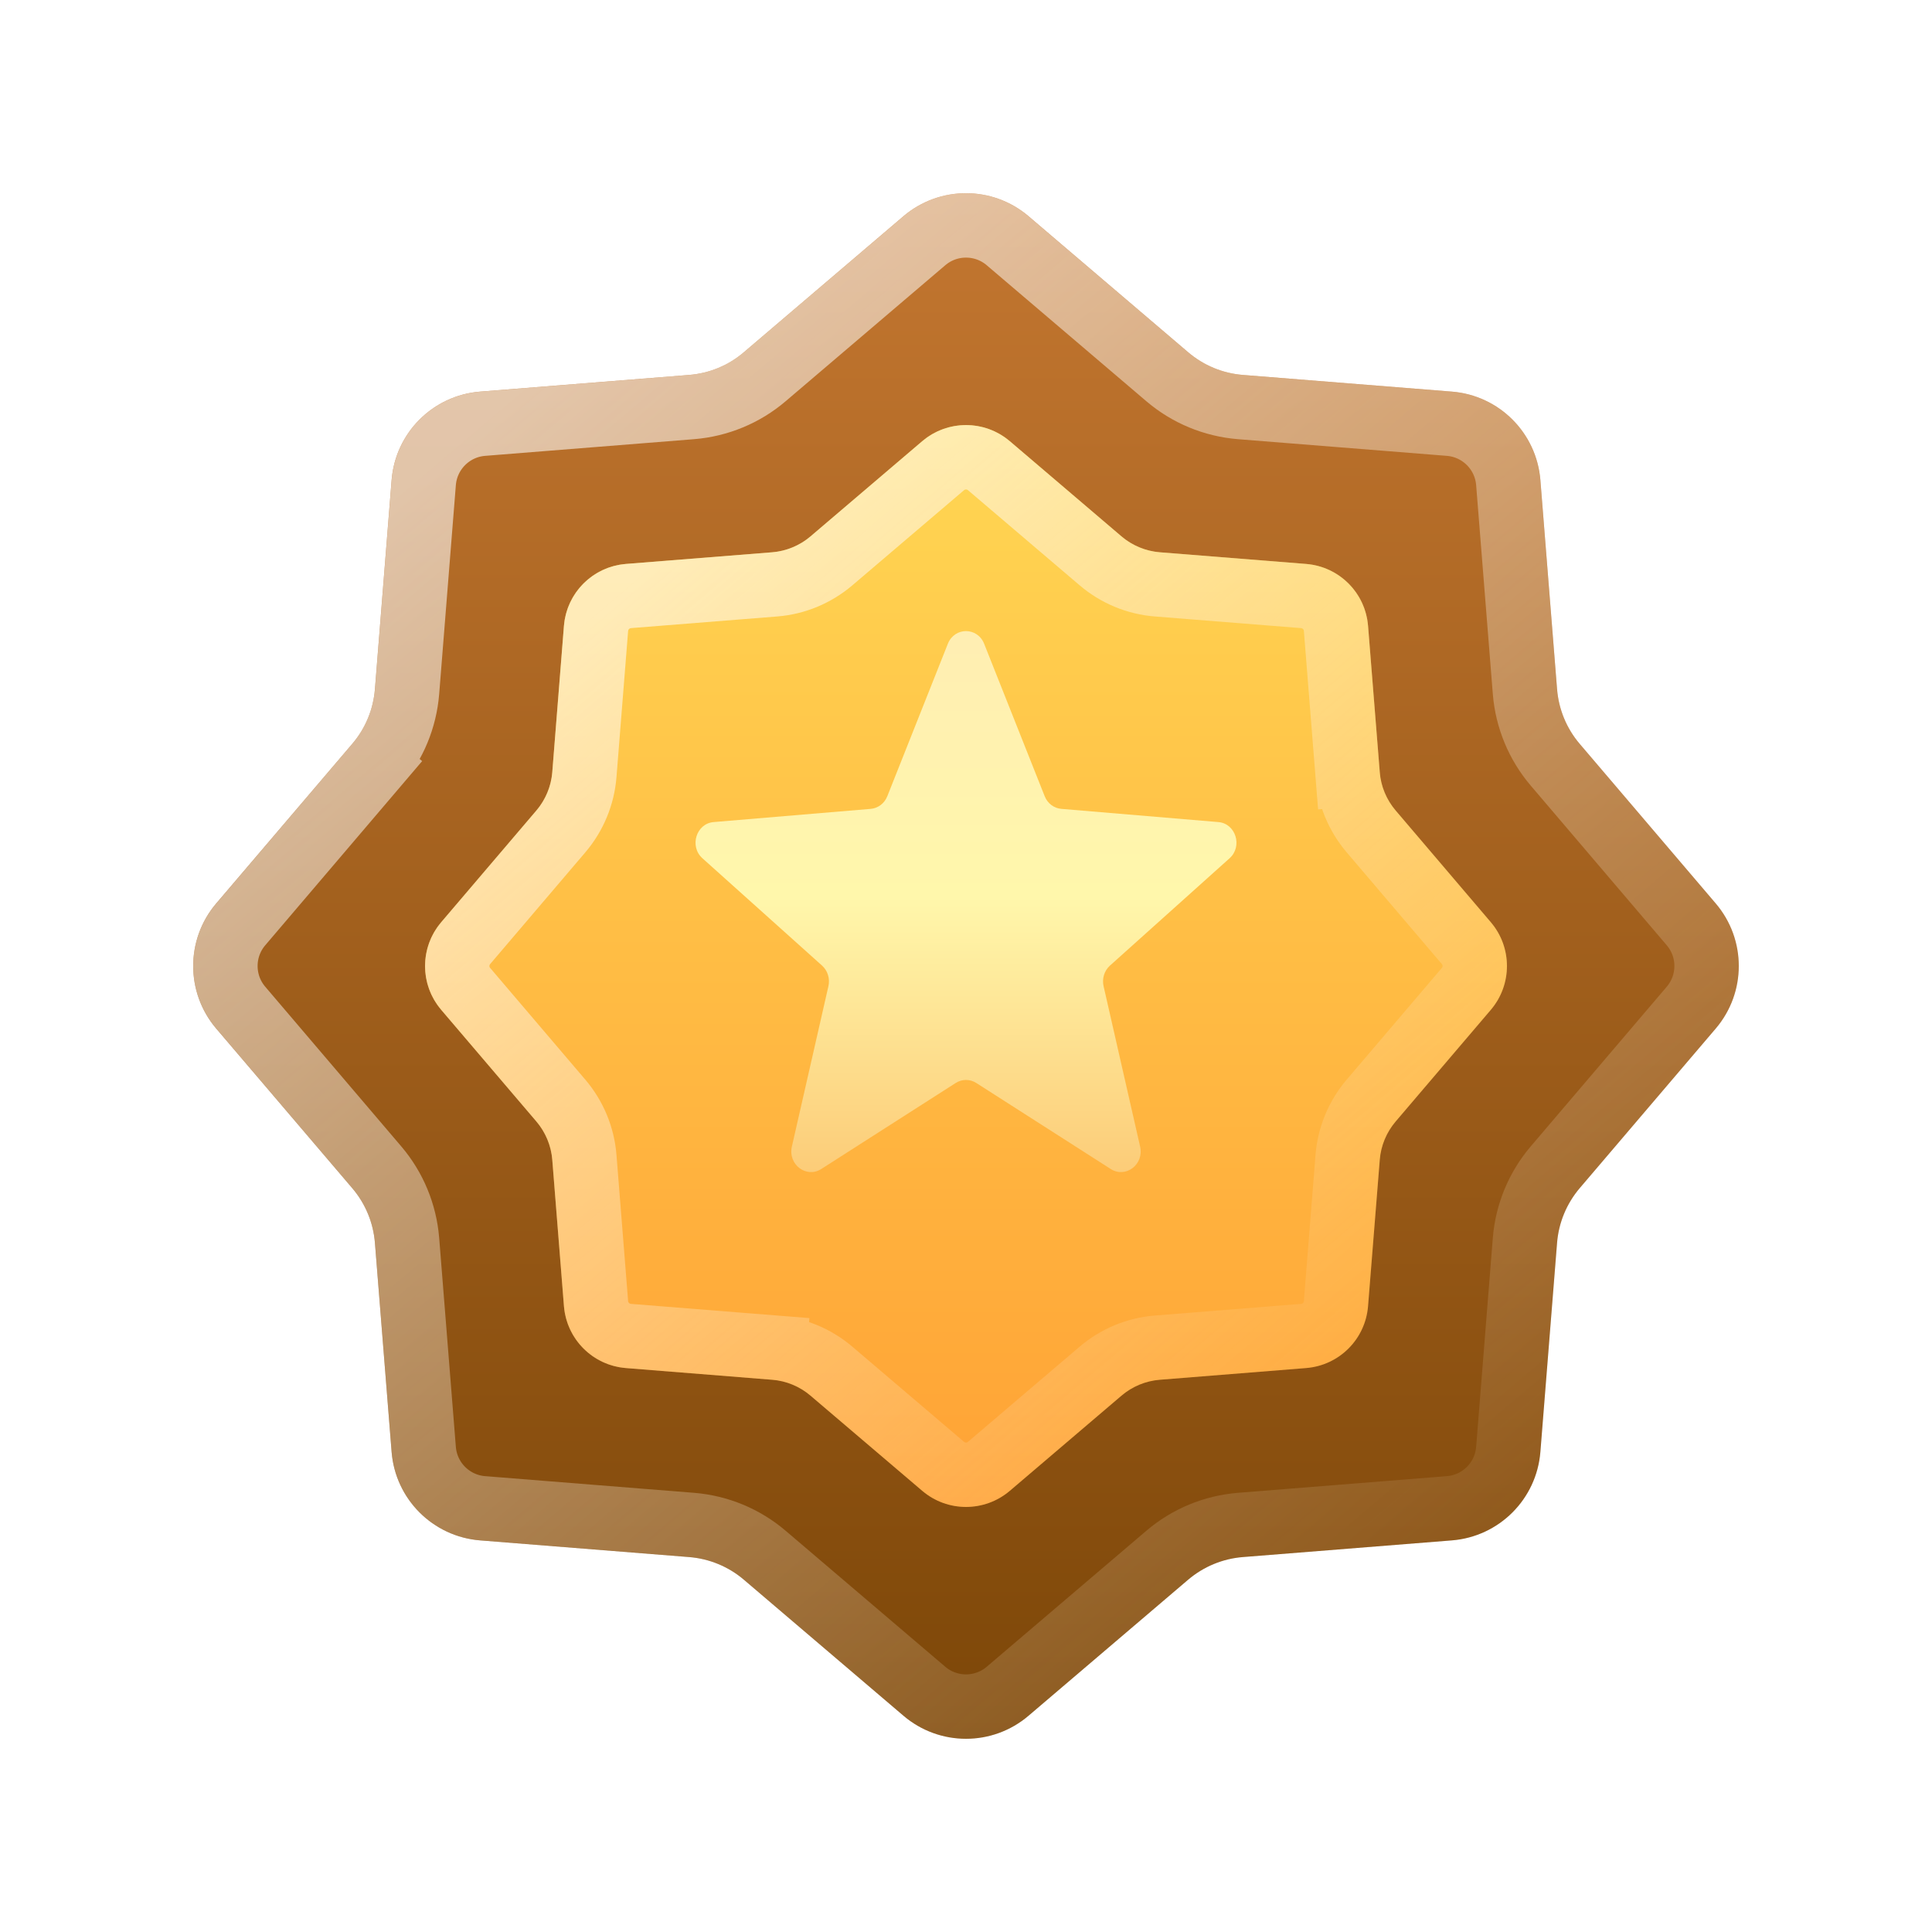 <svg width="30" height="30" viewBox="0 0 30 30" fill="none" xmlns="http://www.w3.org/2000/svg">
<g filter="url(#filter0_d_8236_309492)">
<path d="M14.029 2.357C14.589 1.881 15.411 1.881 15.971 2.357L18.449 4.469C18.689 4.674 18.986 4.797 19.3 4.822L22.546 5.081C23.279 5.14 23.86 5.721 23.919 6.454L24.178 9.7C24.203 10.014 24.326 10.312 24.53 10.551L26.642 13.029C27.119 13.589 27.119 14.411 26.642 14.971L24.53 17.449C24.326 17.689 24.203 17.986 24.178 18.3L23.919 21.546C23.86 22.279 23.279 22.86 22.546 22.919L19.3 23.178C18.986 23.203 18.689 23.326 18.449 23.53L15.971 25.642C15.411 26.119 14.589 26.119 14.029 25.642L11.551 23.53C11.312 23.326 11.014 23.203 10.7 23.178L7.454 22.919C6.721 22.86 6.14 22.279 6.081 21.546L5.822 18.3C5.797 17.986 5.674 17.689 5.469 17.449L3.357 14.971C2.881 14.411 2.881 13.589 3.357 13.029L5.469 10.551C5.674 10.312 5.797 10.014 5.822 9.7L6.081 6.454C6.14 5.721 6.721 5.14 7.454 5.081L10.7 4.822C11.014 4.797 11.312 4.674 11.551 4.469L14.029 2.357Z" fill="url(#paint0_linear_8236_309492)"/>
<path d="M14.354 2.738C14.726 2.421 15.274 2.421 15.646 2.738L18.125 4.85C18.444 5.122 18.842 5.287 19.261 5.321L22.506 5.58C22.994 5.619 23.381 6.006 23.42 6.494L23.679 9.739C23.713 10.158 23.878 10.556 24.15 10.875L26.262 13.354C26.579 13.726 26.579 14.274 26.262 14.646L24.15 17.125C23.878 17.444 23.713 17.842 23.679 18.261L23.42 21.506C23.381 21.994 22.994 22.381 22.506 22.42L19.261 22.679C18.842 22.713 18.444 22.878 18.125 23.15L15.646 25.262C15.274 25.579 14.726 25.579 14.354 25.262L11.875 23.15C11.556 22.878 11.158 22.713 10.739 22.679L7.494 22.42C7.006 22.381 6.619 21.994 6.58 21.506L6.321 18.261C6.287 17.842 6.122 17.444 5.85 17.125L3.738 14.646C3.421 14.274 3.421 13.726 3.738 13.354L5.85 10.875L5.469 10.551L5.85 10.875C6.122 10.556 6.287 10.158 6.321 9.739L6.58 6.494C6.619 6.006 7.006 5.619 7.494 5.58L10.739 5.321C11.158 5.287 11.556 5.122 11.875 4.85L14.354 2.738Z" stroke="url(#paint1_linear_8236_309492)"/>
</g>
<g filter="url(#filter1_dd_8236_309492)">
<path d="M14.321 5.85C14.712 5.517 15.288 5.517 15.68 5.85L17.414 7.329C17.582 7.472 17.791 7.558 18.01 7.576L20.282 7.757C20.795 7.798 21.202 8.205 21.243 8.718L21.425 10.99C21.442 11.21 21.529 11.418 21.672 11.586L23.15 13.321C23.483 13.712 23.483 14.288 23.15 14.68L21.672 16.414C21.529 16.582 21.442 16.791 21.425 17.01L21.243 19.282C21.202 19.795 20.795 20.202 20.282 20.243L18.01 20.425C17.791 20.442 17.582 20.529 17.414 20.672L15.68 22.15C15.288 22.483 14.712 22.483 14.321 22.15L12.586 20.672C12.418 20.529 12.21 20.442 11.99 20.425L9.718 20.243C9.205 20.202 8.798 19.795 8.757 19.282L8.576 17.01C8.558 16.791 8.472 16.582 8.329 16.414L6.85 14.68C6.517 14.288 6.517 13.712 6.85 13.321L8.329 11.586C8.472 11.418 8.558 11.21 8.576 10.99L8.757 8.718C8.798 8.205 9.205 7.798 9.718 7.757L11.99 7.576C12.21 7.558 12.418 7.472 12.586 7.329L14.321 5.85Z" fill="url(#paint2_linear_8236_309492)"/>
<path d="M20.926 11.03L21.425 10.99L20.926 11.03C20.952 11.354 21.08 11.662 21.291 11.91L22.769 13.645C22.944 13.85 22.944 14.151 22.769 14.355L21.291 16.09C21.08 16.338 20.952 16.646 20.926 16.971L20.745 19.243C20.724 19.511 20.511 19.724 20.243 19.745L17.971 19.926C17.646 19.952 17.338 20.08 17.09 20.291L15.355 21.769C15.151 21.944 14.85 21.944 14.645 21.769L12.91 20.291C12.662 20.08 12.354 19.952 12.03 19.926L11.99 20.425L12.03 19.926L9.758 19.745C9.49 19.724 9.277 19.511 9.255 19.243L9.074 16.971C9.048 16.646 8.92 16.338 8.709 16.09L7.231 14.355C7.056 14.151 7.057 13.85 7.231 13.645L8.709 11.91C8.92 11.662 9.048 11.354 9.074 11.03L9.255 8.758C9.277 8.49 9.49 8.277 9.758 8.255L12.03 8.074C12.354 8.048 12.662 7.92 12.91 7.709L14.645 6.231C14.85 6.057 15.151 6.057 15.355 6.231L17.09 7.709C17.338 7.92 17.646 8.048 17.971 8.074L20.243 8.255C20.511 8.277 20.724 8.49 20.745 8.758L20.926 11.03Z" stroke="url(#paint3_linear_8236_309492)"/>
</g>
<path d="M14.718 9.997C14.822 9.734 15.178 9.734 15.282 9.997L16.222 12.364C16.266 12.475 16.365 12.55 16.48 12.56L18.918 12.765C19.189 12.787 19.299 13.142 19.093 13.327L17.235 14.994C17.148 15.072 17.11 15.195 17.136 15.312L17.704 17.805C17.767 18.082 17.479 18.301 17.247 18.152L15.159 16.816C15.062 16.754 14.938 16.754 14.841 16.816L12.753 18.152C12.521 18.301 12.233 18.082 12.296 17.805L12.864 15.312C12.89 15.195 12.852 15.072 12.765 14.994L10.907 13.327C10.701 13.142 10.811 12.787 11.082 12.765L13.521 12.56C13.635 12.55 13.734 12.475 13.778 12.364L14.718 9.997Z" fill="url(#paint4_linear_8236_309492)"/>
<defs>
<filter id="filter0_d_8236_309492" x="0" y="0" width="30" height="30" filterUnits="userSpaceOnUse" color-interpolation-filters="sRGB">
<feFlood flood-opacity="0" result="BackgroundImageFix"/>
<feColorMatrix in="SourceAlpha" type="matrix" values="0 0 0 0 0 0 0 0 0 0 0 0 0 0 0 0 0 0 127 0" result="hardAlpha"/>
<feOffset dy="1"/>
<feGaussianBlur stdDeviation="1.5"/>
<feComposite in2="hardAlpha" operator="out"/>
<feColorMatrix type="matrix" values="0 0 0 0 0.309 0 0 0 0 0.173 0 0 0 0 0.031 0 0 0 0.38 0"/>
<feBlend mode="normal" in2="BackgroundImageFix" result="effect1_dropShadow_8236_309492"/>
<feBlend mode="normal" in="SourceGraphic" in2="effect1_dropShadow_8236_309492" result="shape"/>
</filter>
<filter id="filter1_dd_8236_309492" x="3.6" y="1.6" width="22.8" height="25.8" filterUnits="userSpaceOnUse" color-interpolation-filters="sRGB">
<feFlood flood-opacity="0" result="BackgroundImageFix"/>
<feColorMatrix in="SourceAlpha" type="matrix" values="0 0 0 0 0 0 0 0 0 0 0 0 0 0 0 0 0 0 127 0" result="hardAlpha"/>
<feOffset dy="2"/>
<feGaussianBlur stdDeviation="1.5"/>
<feComposite in2="hardAlpha" operator="out"/>
<feColorMatrix type="matrix" values="0 0 0 0 0.325 0 0 0 0 0.145 0 0 0 0 0.06 0 0 0 1 0"/>
<feBlend mode="normal" in2="BackgroundImageFix" result="effect1_dropShadow_8236_309492"/>
<feColorMatrix in="SourceAlpha" type="matrix" values="0 0 0 0 0 0 0 0 0 0 0 0 0 0 0 0 0 0 127 0" result="hardAlpha"/>
<feOffset dy="-1"/>
<feGaussianBlur stdDeviation="1.5"/>
<feComposite in2="hardAlpha" operator="out"/>
<feColorMatrix type="matrix" values="0 0 0 0 0.983 0 0 0 0 0.763 0 0 0 0 0.51 0 0 0 0.6 0"/>
<feBlend mode="normal" in2="effect1_dropShadow_8236_309492" result="effect2_dropShadow_8236_309492"/>
<feBlend mode="normal" in="SourceGraphic" in2="effect2_dropShadow_8236_309492" result="shape"/>
</filter>
<linearGradient id="paint0_linear_8236_309492" x1="14.2" y1="-4.545" x2="14.2" y2="26" gradientUnits="userSpaceOnUse">
<stop stop-color="#D6833B"/>
<stop offset="1" stop-color="#7D4708"/>
</linearGradient>
<linearGradient id="paint1_linear_8236_309492" x1="8.1" y1="5" x2="23.1" y2="22.7" gradientUnits="userSpaceOnUse">
<stop stop-color="white" stop-opacity="0.6"/>
<stop offset="1" stop-color="#FFECCF" stop-opacity="0.08"/>
</linearGradient>
<linearGradient id="paint2_linear_8236_309492" x1="14.44" y1="1.018" x2="14.44" y2="22.4" gradientUnits="userSpaceOnUse">
<stop stop-color="#FFE55B"/>
<stop offset="1" stop-color="#FFA235"/>
</linearGradient>
<linearGradient id="paint3_linear_8236_309492" x1="10.17" y1="7.7" x2="20.67" y2="20.09" gradientUnits="userSpaceOnUse">
<stop stop-color="white" stop-opacity="0.6"/>
<stop offset="1" stop-color="#FFECCF" stop-opacity="0.08"/>
</linearGradient>
<linearGradient id="paint4_linear_8236_309492" x1="15" y1="9.931" x2="15" y2="18.2" gradientUnits="userSpaceOnUse">
<stop stop-color="#FFEEB2"/>
<stop offset="0.484" stop-color="#FFF7AB"/>
<stop offset="1" stop-color="#FCCC78"/>
</linearGradient>
</defs>
</svg>
